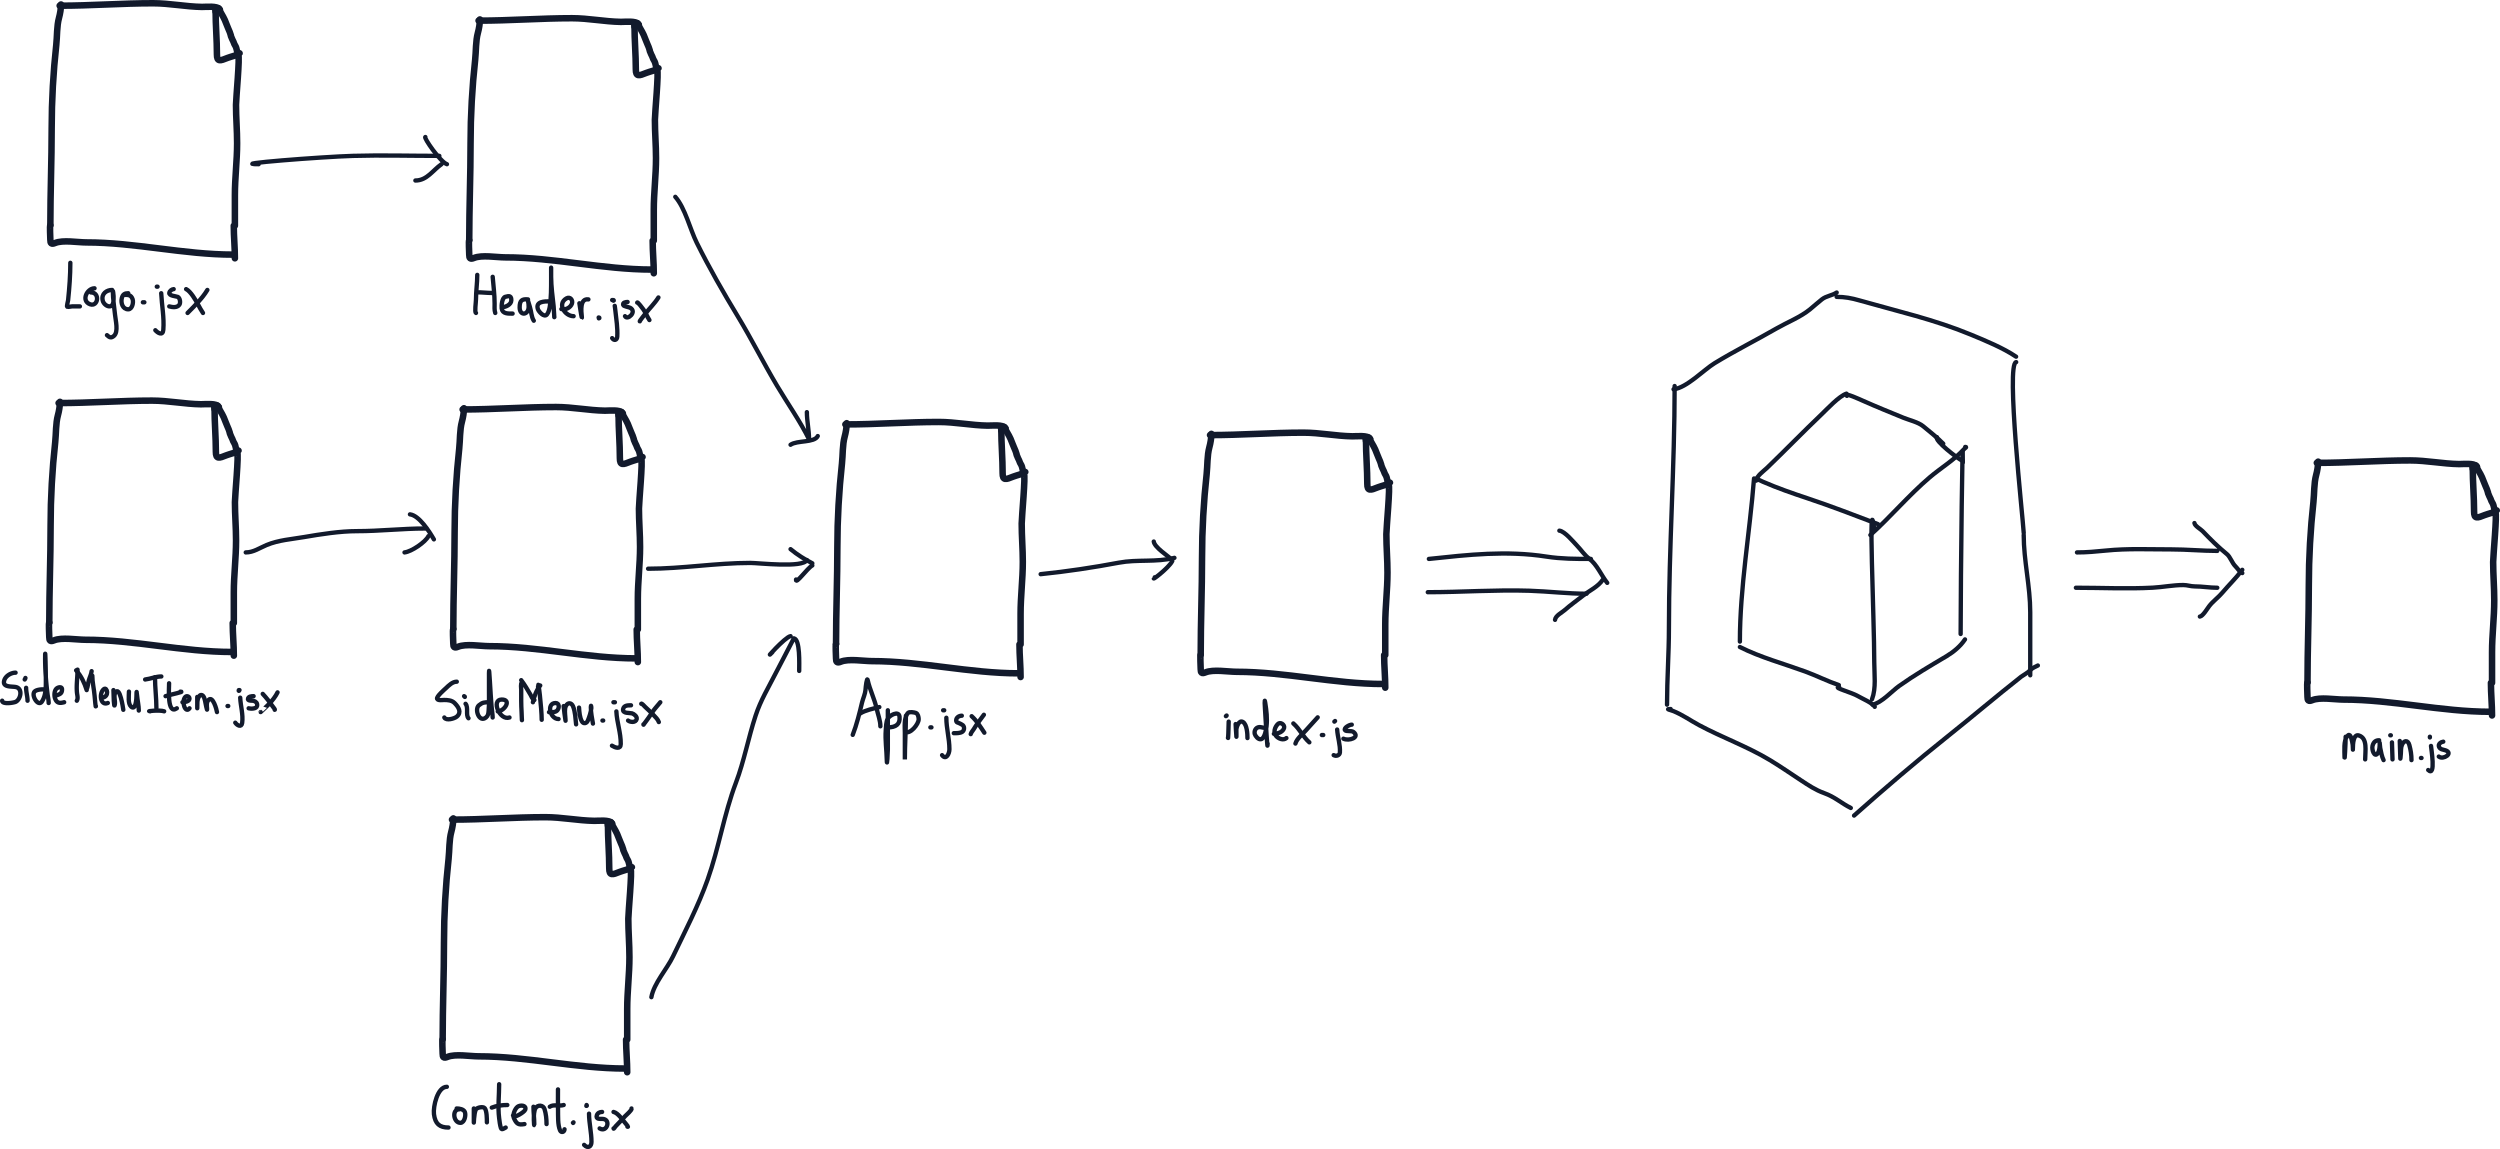 <svg xmlns="http://www.w3.org/2000/svg" width="2299" height="1057" fill="none"><path stroke="#121A2C" stroke-linecap="round" stroke-width="6" d="M441.316 17.873c0 3.786-.841 8.627-1.838 12.28-2.095 7.673-1.657 16.977-2.52 24.873-2.746 25.142-4.221 51.137-4.221 76.425 0 29.895-1.226 59.767-1.226 89.517"/><path stroke="#121A2C" stroke-linecap="round" stroke-width="6" d="M440.091 18.996c28.707 0 57.201-2.244 85.926-2.244 15.123 0 29.962 3.141 44.938 3.366 3.562.054 14.318-1.21 16.204 2.244m-3.676 1.122c0 13.575 1.225 26.91 1.225 40.457 0 6.771 2.88 5.908 9.805 3.055 2.484-1.024 10.271-2.85 11.03-4.24M431.512 220.968c-.671.076 0 11.237 0 13.465 0 3.034.84 4.268 4.357 2.805 7.204-2.998 20.778-.561 28.597-.561 45.109 0 89.771 11.22 134.949 11.22m4.875-183.174c1.691.193-2.049 39.89-2.049 45.419 0 11.875 1.024 23.491 1.024 35.314 0 16.001-2.048 31.76-2.048 47.764v28.074m-1.024 0c0 10.056 1.024 20.132 1.024 30.002"/><path stroke="#121A2C" stroke-linecap="round" stroke-width="6" d="M583.243 20.908c-.149 1.23.266 2.396.266 3.64m2.65-3.155c.329.267.603.375.795.728m.53.729c0 1.327.878 2.622 1.532 3.775 1.059 1.867 2.123 3.637 2.975 5.608 1.126 2.609 2.019 5.301 3.18 7.901.918 2.054 1.802 4.115 2.386 6.256m-.265-.486c.098.81.527 1.624.854 2.373.333.763.714 1.91 1.134 2.602.857 1.412 1.138 3.205 2.106 4.598.782 1.125 1.582 3.633 1.738 4.989.155 1.353.595 3.092 1.06 4.368m174.441 324.331c0 3.786-.84 8.627-1.838 12.28-2.095 7.673-1.657 16.977-2.519 24.873-2.746 25.142-4.222 51.137-4.222 76.425 0 29.895-1.225 59.767-1.225 89.517"/><path stroke="#121A2C" stroke-linecap="round" stroke-width="6" d="M777.4 390.288c28.707 0 57.201-2.244 85.926-2.244 15.123 0 29.963 3.141 44.938 3.366 3.562.054 14.318-1.211 16.205 2.244m-3.677 1.122c0 13.575 1.226 26.911 1.226 40.457 0 6.771 2.879 5.908 9.804 3.055 2.485-1.024 10.271-2.85 11.03-4.239M768.821 592.26c-.67.076 0 11.237 0 13.465 0 3.034.84 4.268 4.357 2.805 7.205-2.998 20.778-.561 28.597-.561 45.109 0 89.771 11.22 134.949 11.22m4.875-183.174c1.692.193-2.048 39.89-2.048 45.419 0 11.875 1.024 23.491 1.024 35.314 0 16.001-2.048 31.76-2.048 47.764v28.074m-1.024 0c0 10.056 1.024 20.132 1.024 30.002"/><path stroke="#121A2C" stroke-linecap="round" stroke-width="6" d="M920.553 392.2c-.15 1.23.265 2.396.265 3.64m2.65-3.155c.329.267.603.375.795.728m.531.729c0 1.327.877 2.622 1.531 3.775 1.059 1.867 2.123 3.636 2.975 5.608 1.126 2.609 2.019 5.301 3.181 7.901.917 2.054 1.801 4.115 2.385 6.256m-.265-.486c.099.81.527 1.624.855 2.373.333.763.714 1.91 1.133 2.602.857 1.412 1.138 3.205 2.106 4.598.782 1.124 1.582 3.633 1.738 4.988.156 1.354.596 3.093 1.06 4.369m172.487-37.139c0 3.786-.84 8.627-1.84 12.281-2.09 7.673-1.66 16.976-2.52 24.872-2.74 25.142-4.22 51.137-4.22 76.426 0 29.894-1.23 59.766-1.23 89.516"/><path stroke="#121A2C" stroke-linecap="round" stroke-width="6" d="M1112.75 400.11c28.71 0 57.21-2.244 85.93-2.244 15.12 0 29.96 3.142 44.94 3.366 3.56.054 14.32-1.21 16.2 2.245m-3.67 1.122c0 13.574 1.22 26.91 1.22 40.456 0 6.772 2.88 5.908 9.81 3.055 2.48-1.024 10.27-2.849 11.03-4.239m-174.04 158.211c-.67.077 0 11.237 0 13.465 0 3.034.85 4.269 4.36 2.805 7.21-2.998 20.78-.561 28.6-.561 45.11 0 89.77 11.221 134.95 11.221m4.87-183.175c1.69.194-2.05 39.89-2.05 45.419 0 11.875 1.03 23.491 1.03 35.315 0 16.001-2.05 31.759-2.05 47.763v28.074m-1.02 0c0 10.056 1.02 20.133 1.02 30.002"/><path stroke="#121A2C" stroke-linecap="round" stroke-width="6" d="M1255.91 402.022c-.15 1.23.26 2.397.26 3.641m2.65-3.156c.33.268.6.376.8.728m.53.729c0 1.327.88 2.622 1.53 3.775 1.06 1.867 2.12 3.637 2.97 5.609 1.13 2.608 2.02 5.3 3.18 7.901.92 2.053 1.81 4.115 2.39 6.255m-.26-.485c.09.809.52 1.623.85 2.372.33.763.71 1.911 1.13 2.603.86 1.411 1.14 3.205 2.11 4.597.78 1.125 1.58 3.633 1.74 4.989.15 1.353.59 3.092 1.06 4.368m854.92-21.422c0 3.786-.84 8.627-1.84 12.281-2.09 7.673-1.65 16.976-2.51 24.872-2.75 25.142-4.23 51.137-4.23 76.426 0 29.894-1.22 59.766-1.22 89.516"/><path stroke="#121A2C" stroke-linecap="round" stroke-width="6" d="M2130.55 425.649c28.71 0 57.2-2.244 85.92-2.244 15.13 0 29.97 3.142 44.94 3.366 3.56.054 14.32-1.21 16.21 2.245m-3.68 1.122c0 13.574 1.23 26.91 1.23 40.457 0 6.771 2.88 5.907 9.8 3.054 2.48-1.024 10.27-2.849 11.03-4.239m-174.03 158.211c-.67.077 0 11.237 0 13.465 0 3.034.84 4.269 4.36 2.805 7.2-2.998 20.77-.561 28.59-.561 45.11 0 89.77 11.221 134.95 11.221m4.88-183.175c1.69.194-2.05 39.89-2.05 45.419 0 11.875 1.02 23.491 1.02 35.315 0 16.001-2.05 31.759-2.05 47.763v28.074m-1.02 0c0 10.057 1.02 20.133 1.02 30.002"/><path stroke="#121A2C" stroke-linecap="round" stroke-width="6" d="M2273.7 427.562c-.15 1.229.27 2.396.27 3.64m2.65-3.156c.33.268.6.376.79.728m.53.729c0 1.327.88 2.622 1.53 3.775 1.06 1.867 2.13 3.637 2.98 5.609 1.12 2.608 2.02 5.3 3.18 7.901.92 2.053 1.8 4.115 2.38 6.256m-.26-.486c.1.809.53 1.624.85 2.373.34.762.72 1.91 1.14 2.602.85 1.411 1.13 3.205 2.1 4.597.78 1.125 1.58 3.634 1.74 4.989.16 1.353.6 3.092 1.06 4.368M416.873 752.6c0 3.786-.84 8.626-1.838 12.28-2.095 7.673-1.657 16.976-2.519 24.873-2.746 25.141-4.222 51.137-4.222 76.425 0 29.895-1.225 59.767-1.225 89.516"/><path stroke="#121A2C" stroke-linecap="round" stroke-width="6" d="M415.648 753.723c28.708 0 57.202-2.244 85.926-2.244 15.123 0 29.963 3.141 44.938 3.366 3.562.053 14.318-1.211 16.205 2.244m-3.677 1.122c0 13.574 1.226 26.91 1.226 40.457 0 6.771 2.879 5.907 9.804 3.054 2.485-1.023 10.271-2.849 11.03-4.239M407.069 955.694c-.67.077 0 11.237 0 13.465 0 3.035.84 4.269 4.358 2.805 7.204-2.998 20.777-.561 28.596-.561 45.109 0 89.771 11.221 134.95 11.221m4.874-183.175c1.692.194-2.048 39.89-2.048 45.419 0 11.875 1.024 23.492 1.024 35.315 0 16.001-2.048 31.759-2.048 47.763v28.075m-1.024 0c0 10.056 1.024 20.132 1.024 30.001"/><path stroke="#121A2C" stroke-linecap="round" stroke-width="6" d="M558.801 755.635c-.15 1.229.265 2.396.265 3.64m2.65-3.156c.329.268.603.376.796.728m.53.729c0 1.327.877 2.622 1.531 3.775 1.059 1.868 2.123 3.637 2.975 5.609 1.126 2.608 2.019 5.301 3.181 7.901.917 2.053 1.801 4.115 2.386 6.256m-.266-.486c.099.809.527 1.624.855 2.373.333.762.714 1.91 1.134 2.602.856 1.412 1.137 3.205 2.105 4.597.782 1.125 1.582 3.634 1.738 4.989.156 1.353.596 3.093 1.06 4.368M426.65 375.414c0 3.786-.84 8.627-1.838 12.28-2.095 7.673-1.657 16.977-2.519 24.873-2.746 25.142-4.222 51.137-4.222 76.425 0 29.895-1.225 59.767-1.225 89.517"/><path stroke="#121A2C" stroke-linecap="round" stroke-width="6" d="M425.425 376.537c28.708 0 57.202-2.244 85.926-2.244 15.123 0 29.963 3.141 44.938 3.366 3.562.054 14.318-1.211 16.205 2.244m-3.677 1.122c0 13.575 1.226 26.911 1.226 40.457 0 6.771 2.879 5.908 9.804 3.055 2.485-1.024 10.271-2.85 11.03-4.239M416.846 578.509c-.67.076 0 11.237 0 13.465 0 3.034.84 4.268 4.358 2.805 7.204-2.998 20.777-.561 28.596-.561 45.109 0 89.771 11.22 134.95 11.22m4.874-183.174c1.692.193-2.048 39.89-2.048 45.419 0 11.875 1.024 23.491 1.024 35.314 0 16.001-2.048 31.76-2.048 47.764v28.074m-1.024 0c0 10.056 1.024 20.132 1.024 30.002"/><path stroke="#121A2C" stroke-linecap="round" stroke-width="6" d="M568.578 378.449c-.15 1.23.265 2.396.265 3.641m2.65-3.156c.329.267.603.375.796.728m.53.729c0 1.327.877 2.622 1.531 3.775 1.059 1.867 2.123 3.636 2.975 5.608 1.126 2.609 2.019 5.301 3.181 7.901.917 2.054 1.801 4.115 2.385 6.256m-.265-.486c.099.81.527 1.624.855 2.373.333.763.714 1.91 1.134 2.602.856 1.412 1.137 3.205 2.105 4.598.782 1.124 1.582 3.633 1.738 4.988.156 1.354.596 3.093 1.06 4.369M55.122 369.521c0 3.786-.841 8.626-1.839 12.28-2.095 7.673-1.657 16.976-2.52 24.872-2.745 25.142-4.22 51.138-4.22 76.426 0 29.894-1.226 59.766-1.226 89.516"/><path stroke="#121A2C" stroke-linecap="round" stroke-width="6" d="M53.896 370.644c28.708 0 57.202-2.245 85.926-2.245 15.124 0 29.963 3.142 44.938 3.367 3.563.053 14.318-1.211 16.205 2.244m-3.677 1.122c0 13.574 1.226 26.91 1.226 40.457 0 6.771 2.88 5.907 9.804 3.054 2.485-1.023 10.271-2.849 11.03-4.239M45.317 572.615c-.67.077 0 11.237 0 13.465 0 3.034.84 4.269 4.358 2.805 7.204-2.998 20.777-.561 28.596-.561 45.109 0 89.771 11.221 134.95 11.221m4.874-183.175c1.692.194-2.048 39.89-2.048 45.419 0 11.875 1.024 23.492 1.024 35.315 0 16.001-2.048 31.759-2.048 47.763v28.075m-1.024-.001c0 10.057 1.024 20.133 1.024 30.002"/><path stroke="#121A2C" stroke-linecap="round" stroke-width="6" d="M197.049 372.556c-.15 1.229.265 2.396.265 3.64m2.65-3.156c.33.268.603.376.796.728m.53.729c0 1.327.878 2.622 1.531 3.775 1.059 1.868 2.123 3.637 2.975 5.609 1.126 2.608 2.019 5.301 3.181 7.901.918 2.053 1.801 4.115 2.386 6.256m-.265-.486c.098.809.526 1.624.854 2.373.333.762.714 1.91 1.134 2.602.856 1.411 1.137 3.205 2.105 4.597.782 1.125 1.582 3.634 1.738 4.989.156 1.353.596 3.092 1.06 4.368M56.1 4.121c0 3.786-.842 8.627-1.84 12.28-2.094 7.674-1.656 16.977-2.518 24.873-2.746 25.142-4.222 51.137-4.222 76.425 0 29.895-1.225 59.767-1.225 89.517"/><path stroke="#121A2C" stroke-linecap="round" stroke-width="6" d="M54.874 5.244C83.58 5.244 112.075 3 140.8 3c15.123 0 29.962 3.141 44.938 3.366 3.562.054 14.318-1.21 16.205 2.244m-3.677 1.122c0 13.575 1.225 26.91 1.225 40.457 0 6.771 2.88 5.908 9.805 3.055 2.485-1.024 10.271-2.85 11.03-4.24M46.295 207.216c-.67.077 0 11.237 0 13.465 0 3.034.84 4.269 4.357 2.805 7.204-2.998 20.778-.561 28.597-.561 45.109 0 89.771 11.22 134.949 11.22m4.875-183.175c1.691.194-2.048 39.89-2.048 45.42 0 11.875 1.024 23.491 1.024 35.314 0 16.001-2.049 31.76-2.049 47.764v28.074m-1.024 0c0 10.056 1.024 20.132 1.024 30.002"/><path stroke="#121A2C" stroke-linecap="round" stroke-width="6" d="M198.026 7.156c-.149 1.23.266 2.396.266 3.64m2.65-3.156c.329.269.603.376.795.729m.53.729c0 1.327.878 2.622 1.532 3.775 1.059 1.867 2.123 3.637 2.975 5.609 1.126 2.608 2.019 5.3 3.181 7.9.917 2.054 1.801 4.115 2.385 6.256m-.265-.486c.098.81.527 1.624.854 2.373.333.763.714 1.91 1.134 2.602.857 1.412 1.138 3.205 2.106 4.598.782 1.124 1.582 3.633 1.738 4.989.155 1.353.596 3.092 1.06 4.368"/><path stroke="#121A2C" stroke-linecap="round" stroke-width="4" d="M438.889 252.779c0 7.585-1.181 15.069-1.181 22.553 0 2.666-1.412 11.755 0 12.464m15.359-33.236c.685 8.258 1.772 16.36 1.772 24.663 0 2.886-.309 5.859.591 8.573m-16.541-18.992c4.61 0 9.003.593 13.587.593m9.452 13.058c3.076 0 8.129-2.361 8.271-6.067.163-4.256-1.664-4.629-5.547-3.429-3.041.94-3.57 8.075-3.282 10.683.56 5.061 5.966 4.748 10.01 4.748m14.178-13.058c-5.593-.562-7.679.963-7.679 7.353 0 8.26 8.27 7.058 8.27-.561 0-1.994-.152-3.473-.558-5.308-.249-1.125 1.405 4.629 1.74 5.638 1.299 3.916 1.265 9.029 3.544 12.464m14.769-17.805c-4.534 0-13.455-.141-10.962 7.254.718 2.128 5.676 7.928 8.271 4.847 1.552-1.843 2.36-5.261 2.691-7.551 1.186-8.212 1.181-16.615 1.181-24.894v-10.122c0-2.616-.019 5.231 0 7.847.067 9.206 1.326 18.345 2.331 27.433.346 3.131.623 12.58.623 9.43m6.498-7.123c3.78 1.022 8.452-1.271 9.715-5.078 1.041-3.136-1.665-6.763-5.12-4.748-8.758 5.109-1.376 16.355 6.63 16.355m5.317-11.87c.346 3.476 1.248 6.979 1.641 10.485.061.546.901 4.549.59 1.781-.551-4.916-1.891-16.965 6.039-15.827m9.452 16.618c1.824.229-.793 1.289.591.594m14.178-11.276c0-.498.536 4.003.591 4.484.878 7.738 2.196 16.033 1.739 23.839-.193 3.301-2.9 4.054-4.693 1.352m0-35.017c.637 0 2.445-.041 1.181.594m12.997 1.186c-1.563 0-4.833.431-4.004 2.836.423 1.228 5.157 1.845 6.367 2.506 6.693 3.65-2.626 11.935-4.726 7.715m11.224-12.463c.156-1.251 5.219 5.621 5.744 6.364 2.145 3.043 3.431 6.572 5.48 9.661"/><path stroke="#121A2C" stroke-linecap="round" stroke-width="4" d="M588.349 295.511c-.436-.062 4.551-6.326 4.759-6.594 4.003-5.17 8.919-9.813 12.373-15.365M64.682 241.688c0 11.472-.868 23.045-2.059 34.398-.061.584-1.384 5.545-.86 5.964.587.471 3.792-.294 4.454-.294h7.226m13.477-16.633c-6.956 0-12.61 11.642-4.043 14.7 7.312 2.61 9.366-10.92.674-10.92m19.542-2.267c-4.765 0-10.193 3.26-8.61 9.828.705 2.928 3.89 5.548 6.551 5.25 3.814-.428 3.407-6.238 3.407-9.45 0-1.478-.674-5.846-.674-4.368 0 7.262 1.365 14.458 2.022 21.671.45 4.94 3.333 15.618-1.048 19.362-2.581 2.206-4.111 1.393-6.365-.714m19.543-38.556c-3.03 0-5.026.844-5.915 4.536-1.058 4.391.768 10.248 5.915 10.248 3.71 0 5.03-6.374 4.043-9.24-1.497-4.346-4.185-4.032-8.087-4.032m17.521 6.805h1.348m15.499-8.317c.556 11.229 2.831 22.232 1.947 33.642-.455 5.874-5.135 2.849-7.338.378m1.348-40.069h.674m14.825 2.27c-1.66.169-3.612 1.413-4.006 3.402-.557 2.812 6.349 3.104 7.787 3.738 2.015.888 2.772 5.347 1.461 7.224-2.04 2.919-6.51 2.29-9.285 1.512m15.499-15.876c4.051 1.893 8.854 10.165 11.082 14.364 1.388 2.616 2.794 5.131 4.417 7.56"/><path stroke="#121A2C" stroke-linecap="round" stroke-width="4" d="M172.503 287.803c6.187-6.31 13.597-13.431 18.195-21.167m229.353 360.251c-3.968 0-7.248 3.371-10.023 5.993-1.255 1.186-8.939 7.755-8.078 9.769.766 1.794 5.003 1.051 6.358 1.051 3.333 0 7.171.217 9.724 2.802 3.648 3.693 6.805 8.555 1.982 12.571-2.044 1.701-9.818 4.047-11.407.739m19.523-12.608c2.838 3.323-.012 10.496 2.692 13.31m-4.039-20.317c.563 0 .378.085.673.701m22.216 4.903c-4.247 0-5.99.096-9.275 2.802-4.302 3.545.228 16.429 6.545 11.17 2.021-1.683 2.168-3.569 2.393-6.149.537-6.138.337-12.33.337-18.486v-16.191c0-10.112 1.416 20.172 2.319 30.24.298 3.326 1.047 7.891 1.047 10.625m4.712-5.603c6.346-.367 13.177-11.173 3.366-10.897-9.556.269-1.631 19.636 7.406 16.501m11.444-32.226c-1.404.731-.673 5.656-.673 6.772 0 6.735-.1 13.474.336 20.199.049.747.337 9.607.337 7.355m-.673-36.428c3.165 4.117 5.902 8.946 8.564 13.427 1.011 1.702 1.651 4.128 3.553 4.787"/><path stroke="#121A2C" stroke-linecap="round" stroke-width="4" d="M496.796 630.39c-3.323 3.842-5.777 10.441-6.732 15.412"/><path stroke="#121A2C" stroke-linecap="round" stroke-width="4" d="M494.776 631.791c0-10.108 3.366 20.015 3.366 30.124m6.733-7.006c2.437 0 6.03.387 7.741-1.79 1.903-2.419 1.707-6.616-1.683-6.616-8.647 0-5.19 14.711 2.693 14.711m4.713-11.909c.346 4.324 1.018 8.985 1.683 13.271.172 1.116-.114-2.258-.187-3.386-.197-3.011-.842-7.332.635-10.119 1.78-3.355 5.104-2.929 6.471.39 2.04 4.955 2.274 11.337 2.842 16.657m2.693-15.413c.307 4.151.581 9.085 2.655 12.727 1.471 2.582 4.374 1.764 5.349-.584 1.508-3.632 2.802-7.581 3.291-11.52.14-1.129-.449-3.796-.449-1.206 0 5.06 1.079 10.342 1.945 15.295m8.751-2.802h.674m12.117-8.407c.464 10.138 4.167 19.716 4.039 30.045-.064 5.247-5.27 3.233-8.078 1.479m1.346-39.93h1.347m14.81 2.803c-2.783 0-6.588-.072-7.256 3.502-.801 4.292 6.073 3.286 8.154 3.892 1.849.539 4.844 2.848 4.338 5.215-.763 3.573-5.99 3.015-7.929 1.401m12.118-15.412c.137-1.001 3.21 2.516 3.516 2.802 2.696 2.519 5.397 5.004 7.928 7.706 1.681 1.794 3.944 3.905 4.713 6.305"/><path stroke="#121A2C" stroke-linecap="round" stroke-width="4" d="M591.718 666.117c0 .778.311-.092.598-.467a188 188 0 0 0 7.667-10.819c2.124-3.221 4.818-6.032 7.218-9.029M14.305 618.589c-4.15 0-9.838 3.172-10.614 8.014-.955 5.96 8.303 4.283 11.55 5.381 5.76 1.948 3.682 11.095-.684 13.357-1.894.981-12.557 2.663-12.557-.968m22.02-11.848c0 4.016 1.295 7.94 1.295 11.847m-1.943-20.905c-.067.65-.326.874-.648 1.394m16.839 9.059c-2.123 0-7.16.387-8.275 2.788-1.95 4.197 4.11 13.254 7.268 8.44 3.95-6.022 3.598-13.992 3.598-20.984 0-7.179-.551-28.704-.648-21.525-.16 11.899.724 23.72 2.195 35.501.335 2.689 1.043 5.616 1.043 8.324m7.124-6.969c3.094-1.109 5.181-1.648 5.181-5.536 0-2.793-3.398-2.085-4.893-.89-2.325 1.858-2.453 6.538-1.547 9.136 1.592 4.569 4.414 4.63 8.383 3.562m12.305-29.965c0 7.057-1.21 14.26-.504 21.293.243 2.417 1.189 5.128-.143 7.278"/><path stroke="#121A2C" stroke-linecap="round" stroke-width="4" d="M70.002 616.499c4.626 4.978 7.661 11.49 9.715 18.119m4.533-17.422c-.265 2.852-1.862 5.753-2.59 8.518-.714 2.708-.792 5.729-1.943 8.207m5.181-12.544c0 6.108 1.603 12.322 2.086 18.428.251 3.165 1.152 12.623 1.152 9.447m5.829-7.666c6.989-.835 4.58-10.142 1.619-7.936-4.751 3.539-3.41 15.815 3.562 12.814m5.181-11.846c.101 4.474.357 17.725 1.259 13.357.648-3.138-1.266-8.07.396-10.879 4.248-7.184 7.222 14.417 7.412 15.641m5.181-16.726c0 3.828-1.109 10.968 1.943 13.782 3.805 3.51 4.557-4.627 4.821-6.736.304-2.433.064-11.352.684-3.755.375 4.601 1.619 9.585 1.619 14.131m14.895-30.662c0 9.584 1.296 19.029 1.296 28.571"/><path stroke="#121A2C" stroke-linecap="round" stroke-width="4" d="M133.47 624.862c4.896-.586 9.884-2.788 14.896-2.788m-10.362 32.056c-4.318 0 8.857-1.47 12.953 0m4.533-25.784c0 4.506-1.991 29.535 7.124 22.996"/><path stroke="#121A2C" stroke-linecap="round" stroke-width="4" d="M152.252 640.192c4.497-1.523 18.315-4.181 13.6-4.181m1.943 9.756c1.808 0 5.618-.495 6.333-2.632.792-2.367-2.276-3.823-3.742-2.246-3.949 4.249.175 15.777 3.886 10.453m7.124-10.453v9.911c0 2.529.087-4.859.144-5.497.655-7.372 5.524-8.752 6.98-1.007.182.968 2.248 11.538 1.907 7.317-.224-2.772-.709-5.742 1.331-7.936 3.97-4.272 7.53 9.069 7.771 11.15m9.715-5.575h.648m11.01-7.666c.34 7.702 2.848 15.448 1.799 23.229-.627 4.642-4.785 2.099-6.333-.232m3.886-29.965c-.085.736-1.194 1.175-.648 0m13.601 5.574c-1.804 0-5.181.138-5.181 2.788 0 1.712 4.208 1.179 5.325 1.548 2.073.687 3.449 1.988 3.094 4.569-.399 2.896-5.925 2.813-7.772 2.245m12.953-13.241c3.481 3.745 6.417 7.554 9.355 11.769.302.434 2.366 2.865 1.655 2.865"/><path stroke="#121A2C" stroke-linecap="round" stroke-width="4" d="M239.683 654.827c.013.094 7.405-7.016 8.383-8.092 2.517-2.767 5.571-6.608 7.16-10.027m528.94 39.07c3.611-9.271 6.3-20.09 8.587-29.812.771-3.275 2.971-8.198 3.152-11.465.172-3.109 1.339-12.157 2.011-9.118 1.981 8.954 6.314 17.32 8.261 26.316 1.127 5.209 3.423 10.871 3.423 16.216"/><path stroke="#121A2C" stroke-linecap="round" stroke-width="4" d="M791.014 656.121c4.613-2.979 12.242-4.549 17.608-5.896m7.826 2.949v36.199c0 1.901-.792 17.999-.978 9.227-.191-8.998-1.587-18.141-.924-27.136.225-3.057.34-7.727 1.685-10.428 1.514-3.043 10.342-8.034 10.978-1.965.741 7.078-3.564 9.827-10.761 9.827m16.63-10.811c0 13.437-.978 26.844-.978 40.294v-24.46c0-5.044-1.064-14.106 2.934-18.345 1.222-1.296 5.877-.468 7.228.054 1.904.736 2.49 3.743 2.555 5.624.155 4.515-8.056 14.697-12.717 11.575m23.477-3.932h.978m13.696-8.844c0 9.622 2.826 19.187 2.826 28.937 0 4.07-3.047 10.406-6.739 5.46m.978-41.276h.978m16.173 4.996c-2.58 0-5.184 1.633-5.184 4.34 0 1.392.603 1.755 1.944 2.17 1.396.431 2.2 1.129 3.456 1.712 2.414 1.119 2.464 5.068.312 6.534-2.057 1.403-5.418 1.302-7.872 1.302m16.416-15.624c4.883 4.496 8.076 9.783 11.664 15.19"/><path stroke="#121A2C" stroke-linecap="round" stroke-width="4" d="M892.675 675.096c.285-1.43 1.913-3.172 2.664-4.412 1.439-2.374 2.997-4.761 4.68-6.969 1.61-2.111 3.176-4.301 4.752-6.413M410.916 999.433c-8.654 0-12.704 18.157-11.856 25.147 1.082 8.93 5.255 12.31 13.359 12.31m9.769-16.74c-6.909 0-5.176 12.65 1.336 12.4 3.73-.14 5.131-7.22 3.925-10-1.112-2.57-5.066-3.19-7.515-3.19m15.781 0v12.22c0 3.84.033-8.06 1.92-11.34 1.061-1.84 6.754-2.95 8.141-1.15 1.935 2.51 1.962 9.67 1.962 13.02m11.272-35.068c0 10.508-1.329 20.728 0 31.258.364 2.89.77 6.45 1.67 9.21.648 2 3.367-.16 4.342-.62"/><path stroke="#121A2C" stroke-linecap="round" stroke-width="4" d="M452.247 1018.56c4.317-1.79 9.645-2.39 14.278-2.39m5.26 9.56c.396 3.36 10.505-3.14 11.188-5.13 1.546-4.51-4.79-4.55-7.013-2.84-2.444 1.89-4.719 7.46-3.424 10.36 2.487 5.59 4.281 6.55 9.769 5.58m8.267-15.94c0 5.35.751 10.61.751 15.94 0 4.91-1.503-10.62 1.127-14.65 2.212-3.39 7.12-2.85 8.266.79 1.373 4.37 1.879 9.27 1.879 13.86m10.52-31.88c0 6.3-.094 12.61.042 18.91.117 5.37-.362 13.73 1.879 18.82 1.113 2.53 4.091 1.42 4.091-1.06"/><path stroke="#121A2C" stroke-linecap="round" stroke-width="4" d="M505.601 1017.76c3.205-2.47 8.976-.25 12.775-1.59m9.017 15.94c-1.146.61-.114.97 0 0m14.278-7.97c0 8.62 2.254 17.2 2.254 25.95 0 4.51-3.355 6.36-6.763 2.74m2.255-36.66c.905 1.1-.798.8 0 .8m14.277 5.58c-2.155 0-4.213.95-4.884 3.23-1.039 3.52 2.614 3.14 4.926 3.14 8.622 0 4.501 13.09-2.296 8.77m12.775-15.14c4.2.89 8.516 7.72 11.272 10.8.627.7 3.024 3.55 1.503 2.75"/><path stroke="#121A2C" stroke-linecap="round" stroke-width="4" d="M564.215 1037.69c0 1.07 1.537-1.54 1.753-1.77 2.946-3.13 5.923-6.11 8.767-9.35 1.179-1.33 6.68-5.8 6.012-7.21M1129.9 663.599c0 4.861-.64 19.436-.64 14.574m-1.92-19.618c.41 0 .41-.161.64-.561m8.31 7.847c0 3.544.51 7.005.64 10.526.16 4.37.01-4.907.04-5.636.07-1.744 2.26-9.08 6.04-6.789 3.78 2.297 4.15 11.147 4.15 14.792m14.71-9.53c-1.36-.119-2.57-.726-3.98-.56-3.49.408-4.68 3.872-3.98 6.415.48 1.739 3.26 5.47 5.9 4.671 3.36-1.015 4.62-9.319 4.9-11.803.82-7.185-.05-14.613-1.21-21.737-.96-5.919-.28 4.745-.21 5.948.62 10.557 2.42 42.211 2.42 31.641m5.75-8.969c4.07 0 8.63-1.931 9.45-5.605.6-2.692-3.53-5.867-5.93-3.27-2.69 2.895-4.25 7.501-1.53 10.806 2.03 2.47 6.69 4.478 9.52 1.993m6.39-13.454c5.9 5.167 8.91 12.293 14.71 17.378"/><path stroke="#121A2C" stroke-linecap="round" stroke-width="4" d="M1191.28 683.779c1.13-4.27 6.6-8.713 9.52-12.021 3.59-4.067 7.23-8.104 10.94-12.083m3.84 16.257h1.28m12.79-5.046c.42 7.064 3 13.993 2.52 21.145-.17 2.539-3.36 3.778-5.72 2.398m.64-30.83c.32-.041.43-.381.64-.561m15.34 3.363c-2.1 0-7.53 2.928-6.25 5.045.91 1.506 5.99.223 7.82 1.682 6.4 5.105-4.31 8.637-9.24 6.166M1613 440c-3.88 49.658-13 100.17-13 150m13-150c2.95.298 5.56 1.871 8.24 3.043 13.4 5.851 27.16 10.608 41.02 15.218 21.88 7.279 43.24 15.601 64.74 23.739m-127 113c18.84 9.535 40.21 15.27 60.06 22.515 10.4 3.795 20.57 8.985 30.94 12.485"/><path stroke="#121A2C" stroke-linecap="round" stroke-width="4" d="M1723.57 486.154c-5.78-40.685 0 82.003 0 123.005 0 10.92 1.84 23.501-2.07 33.841m-30.17-11c-6.33 0 11.71 4.87 17.14 8.1 3.91 2.327 13.75 6.366 15.53 9.9m-109-208c.5-4.491 6.95-8.853 9.82-11.616 17.01-16.362 33.43-33.326 50.53-49.596 5.01-4.768 15.76-16.472 22.65-18.788"/><path stroke="#121A2C" stroke-linecap="round" stroke-width="4" d="M1698.42 364.042c-3.25-3.765 13.22 3.833 14.67 4.477 12.35 5.495 24.85 10.562 37.35 15.671 5.14 2.096 13.65 4.063 18.08 7.733 6.29 5.21 12.67 10.185 18.48 16.077m-67 84c18.77-16.908 35.08-36.429 54.5-52.977 10.09-8.59 22.75-16.193 31.7-26.08.87-.966 2.93-1.943 1.01-1.943"/><path stroke="#121A2C" stroke-linecap="round" stroke-width="4" d="M1781.19 402c-2.39 3.068 18.61 19.4 23.81 22"/><path stroke="#121A2C" stroke-linecap="round" stroke-width="4" d="M1805 425.563c0-52.482-2 104.955-2 157.437m-81 65c8.21-1.652 17.94-12.559 24.41-17.172 14.13-10.067 28.86-18.618 43.71-27.474 6.41-3.821 12.74-9.116 16.88-15.354m-267-233c0 74.212-5.25 148.411-5.25 222.733 0 23.266-1.75 46.772-1.75 70.267"/><path stroke="#121A2C" stroke-linecap="round" stroke-width="4" d="M1539 358c12.11-1.352 27.79-17.935 37.75-24.016 18.54-11.32 38.02-21.036 56.83-31.886 9.76-5.629 22.18-10.469 30.92-17.659 3.74-3.07 7.2-6.252 10.95-9.183 4.09-3.202 9.18-3.325 13.55-6.256m0 4c7.47 0 13.61 1.162 20.95 3.259 34.94 9.985 68.94 17.541 102.75 31.574 13.38 5.554 29.36 12.117 41.3 20.167m-317.67 324c-5.17 0-.5.745 2.22 1.82 8.5 3.359 15.9 8.722 23.97 13.043 21.46 11.492 44.17 19.512 65.14 32.154 9.66 5.825 18.98 12.32 28.42 18.503 7.15 4.685 13.29 8.897 21.44 11.83 9.9 3.562 15.84 9.331 24.48 13.65m3 7c27.92-24.799 57.05-49.758 86.42-73.136 22.58-17.977 44.54-36.74 67.23-54.575 1.6-1.25 6.38-3.747 8.18-5.85 1.73-2.016 4.94-3.325 7.17-4.439m-19.94-279c-9.52 1.252 6.15 142.814 6.94 157"/><path stroke="#121A2C" stroke-linecap="round" stroke-width="4" d="M1861 492c0 23.505 6 47.023 6 70.96V621m290.06 56.489c0 6.192-1.03 24.722-1.03 18.53 0-5.731-1.02-14.635 2.45-19.036 2.77-3.519 3.83 1.988 4.5 4.813.53 2.208.74 4.068.74 6.37 0 1.363 0 1.828 0 0 0-3.955.43-13.402 5.48-11.835 8.27 2.568 5.81 14.386 5.81 22.004m12.83-17.588c-2.82 0-5.03 1.203-6.05 5.067-.94 3.601 1.85 11.544 4.91 6.659 1.48-2.368 1.77-6.202 1.65-9.12-.06-1.527.36 3.756.51 4.56.63 3.273 1.59 8.245 3.08 11.074m7.7-16.286c0 5.259.51 10.46.51 15.635m-2.05-22.149h.51m8.21 5.21c0 5.216.51 10.38.51 15.635 0 2.556.42-3.129.49-3.909.26-3.004-.13-5.361 1.05-8.179 1.79-4.294 5.5-4.681 6.78.217 1.26 4.807 1.94 8.75 1.94 13.825m8.72-1.954h.52m8.72-11.073c.14 2.183 4.69 29.062-2.57 22.149m1.54-29.966v-.652m12.31 4.56c-1.69.179-5.14 1.93-3.84 4.886 1.03 2.353 3.9 2.406 5.9 3.076 7.6 2.557-2.15 9.114-6.16 5.718M237.86 151c-29.036 0 57.766-6.804 86.79-7.657 26.222-.771 52.842 0 79.35 0"/><path stroke="#121A2C" stroke-linecap="round" stroke-width="4" d="M391.16 126c-1.899.239 13.631 22.914 19.84 25m-29 15c10.64 0 15.919-9.388 24-15M226 508c7.108 0 12.739-4.12 19.154-6.79 11.044-4.597 22.811-5.32 34.478-7.333 15.19-2.623 33.116-5.433 48.433-5.433 21.315 0 41.76-2.444 62.935-2.444"/><path stroke="#121A2C" stroke-linecap="round" stroke-width="4" d="M377 473c8.423.978 17.864 15.794 22 23m-27 12c6.387-.726 19.299-9.474 22-15m227-312c9.07 10.277 13.613 29.901 19.68 42.122 11.679 23.527 24.378 45.648 37.993 68.139 12.543 20.719 23.414 42.518 35.807 63.321C724.507 371.414 735.447 386.77 744 404m-2-25c0 8.282 2 16.396 2 25"/><path stroke="#121A2C" stroke-linecap="round" stroke-width="4" d="M727 409c5.938-4.223 22.02-1.642 25-8M596 523c31.283 0 62.422-5.333 94.034-5.333 7.724 0 48.493 4.818 51.966-2.667"/><path stroke="#121A2C" stroke-linecap="round" stroke-width="4" d="M727 505c6.111 5.084 13.126 9.426 20 13m-14.973 14.923C731.386 538.23 742.524 522.318 747 520M599 917c2.316-12.787 14.339-25.841 19.911-37.494 11.109-23.234 23.233-46.365 31.857-70.714 10.351-29.224 15.051-60.058 25.953-88.91 7.571-20.037 11.452-41.397 18.126-61.754 4.667-14.235 11.708-25.685 18.4-38.872 5.582-10.999 11.53-21.77 16.753-32.256m-3-2c-4.927.565-25.835 24.188-16.731 14.795M730 587c5.912.748 4.941 23.826 4.941 30M957 528c23.561-2.394 48.71-6.174 71.89-10.556 17.02-3.218 34.35-.185 51.11-4.444"/><path stroke="#121A2C" stroke-linecap="round" stroke-width="4" d="M1061 498c.68 5.43 13.07 13.069 17 17m-16.08 15.849c-5.15 5.16 12.82-8.322 16.08-14.849m236-2c36.35-3.895 71.43-7.84 108.1-2.146 13.79 2.142 27 2.146 40.9 2.146m-150 30.587c30.92 0 62.31-2.344 93.52-1.335 17.31.561 35.34 2.748 52.48 2.748"/><path stroke="#121A2C" stroke-linecap="round" stroke-width="4" d="M1434 488c5.01.559 12.88 10.311 16.34 13.895 3.9 4.033 6.67 8.547 11.25 12 7.03 5.3 11.01 15.322 16.41 22.105m-48 34c.42-3.832 6.3-6.649 8.87-8.931 5.26-4.675 11.34-8.939 16.9-13.326 6.11-4.824 13.88-8.127 18.23-14.743m436-25c8.84 0 17.77-.799 26.6-1.697 19.97-2.033 40.18-1.08 60.23-1.08 14.24 0 28.08 1.388 42.17 1.388m-130 33.888c23.45 0 47.25 1.173 70.64-.07 9.45-.502 18.64-2.429 28.13-2.429 3.79 0 6.76 1.249 10.46 1.249 7.12 0 13.77 1.25 20.77 1.25M2018 481c.35 2.734 5.66 5.489 7.54 7.459 7.03 7.339 14.29 14.614 22.35 21.136 3.04 2.457 4.65 8.046 7.82 11.189 2.31 2.28 3.41 4.789 6.29 6.216"/><path stroke="#121A2C" stroke-linecap="round" stroke-width="4" d="M2023 567c2.75-.346 6.92-7.483 8.53-9.556 3.56-4.609 8.4-7.976 12.16-12.436 5.96-7.082 12.76-13.574 18.31-21.008"/></svg>
